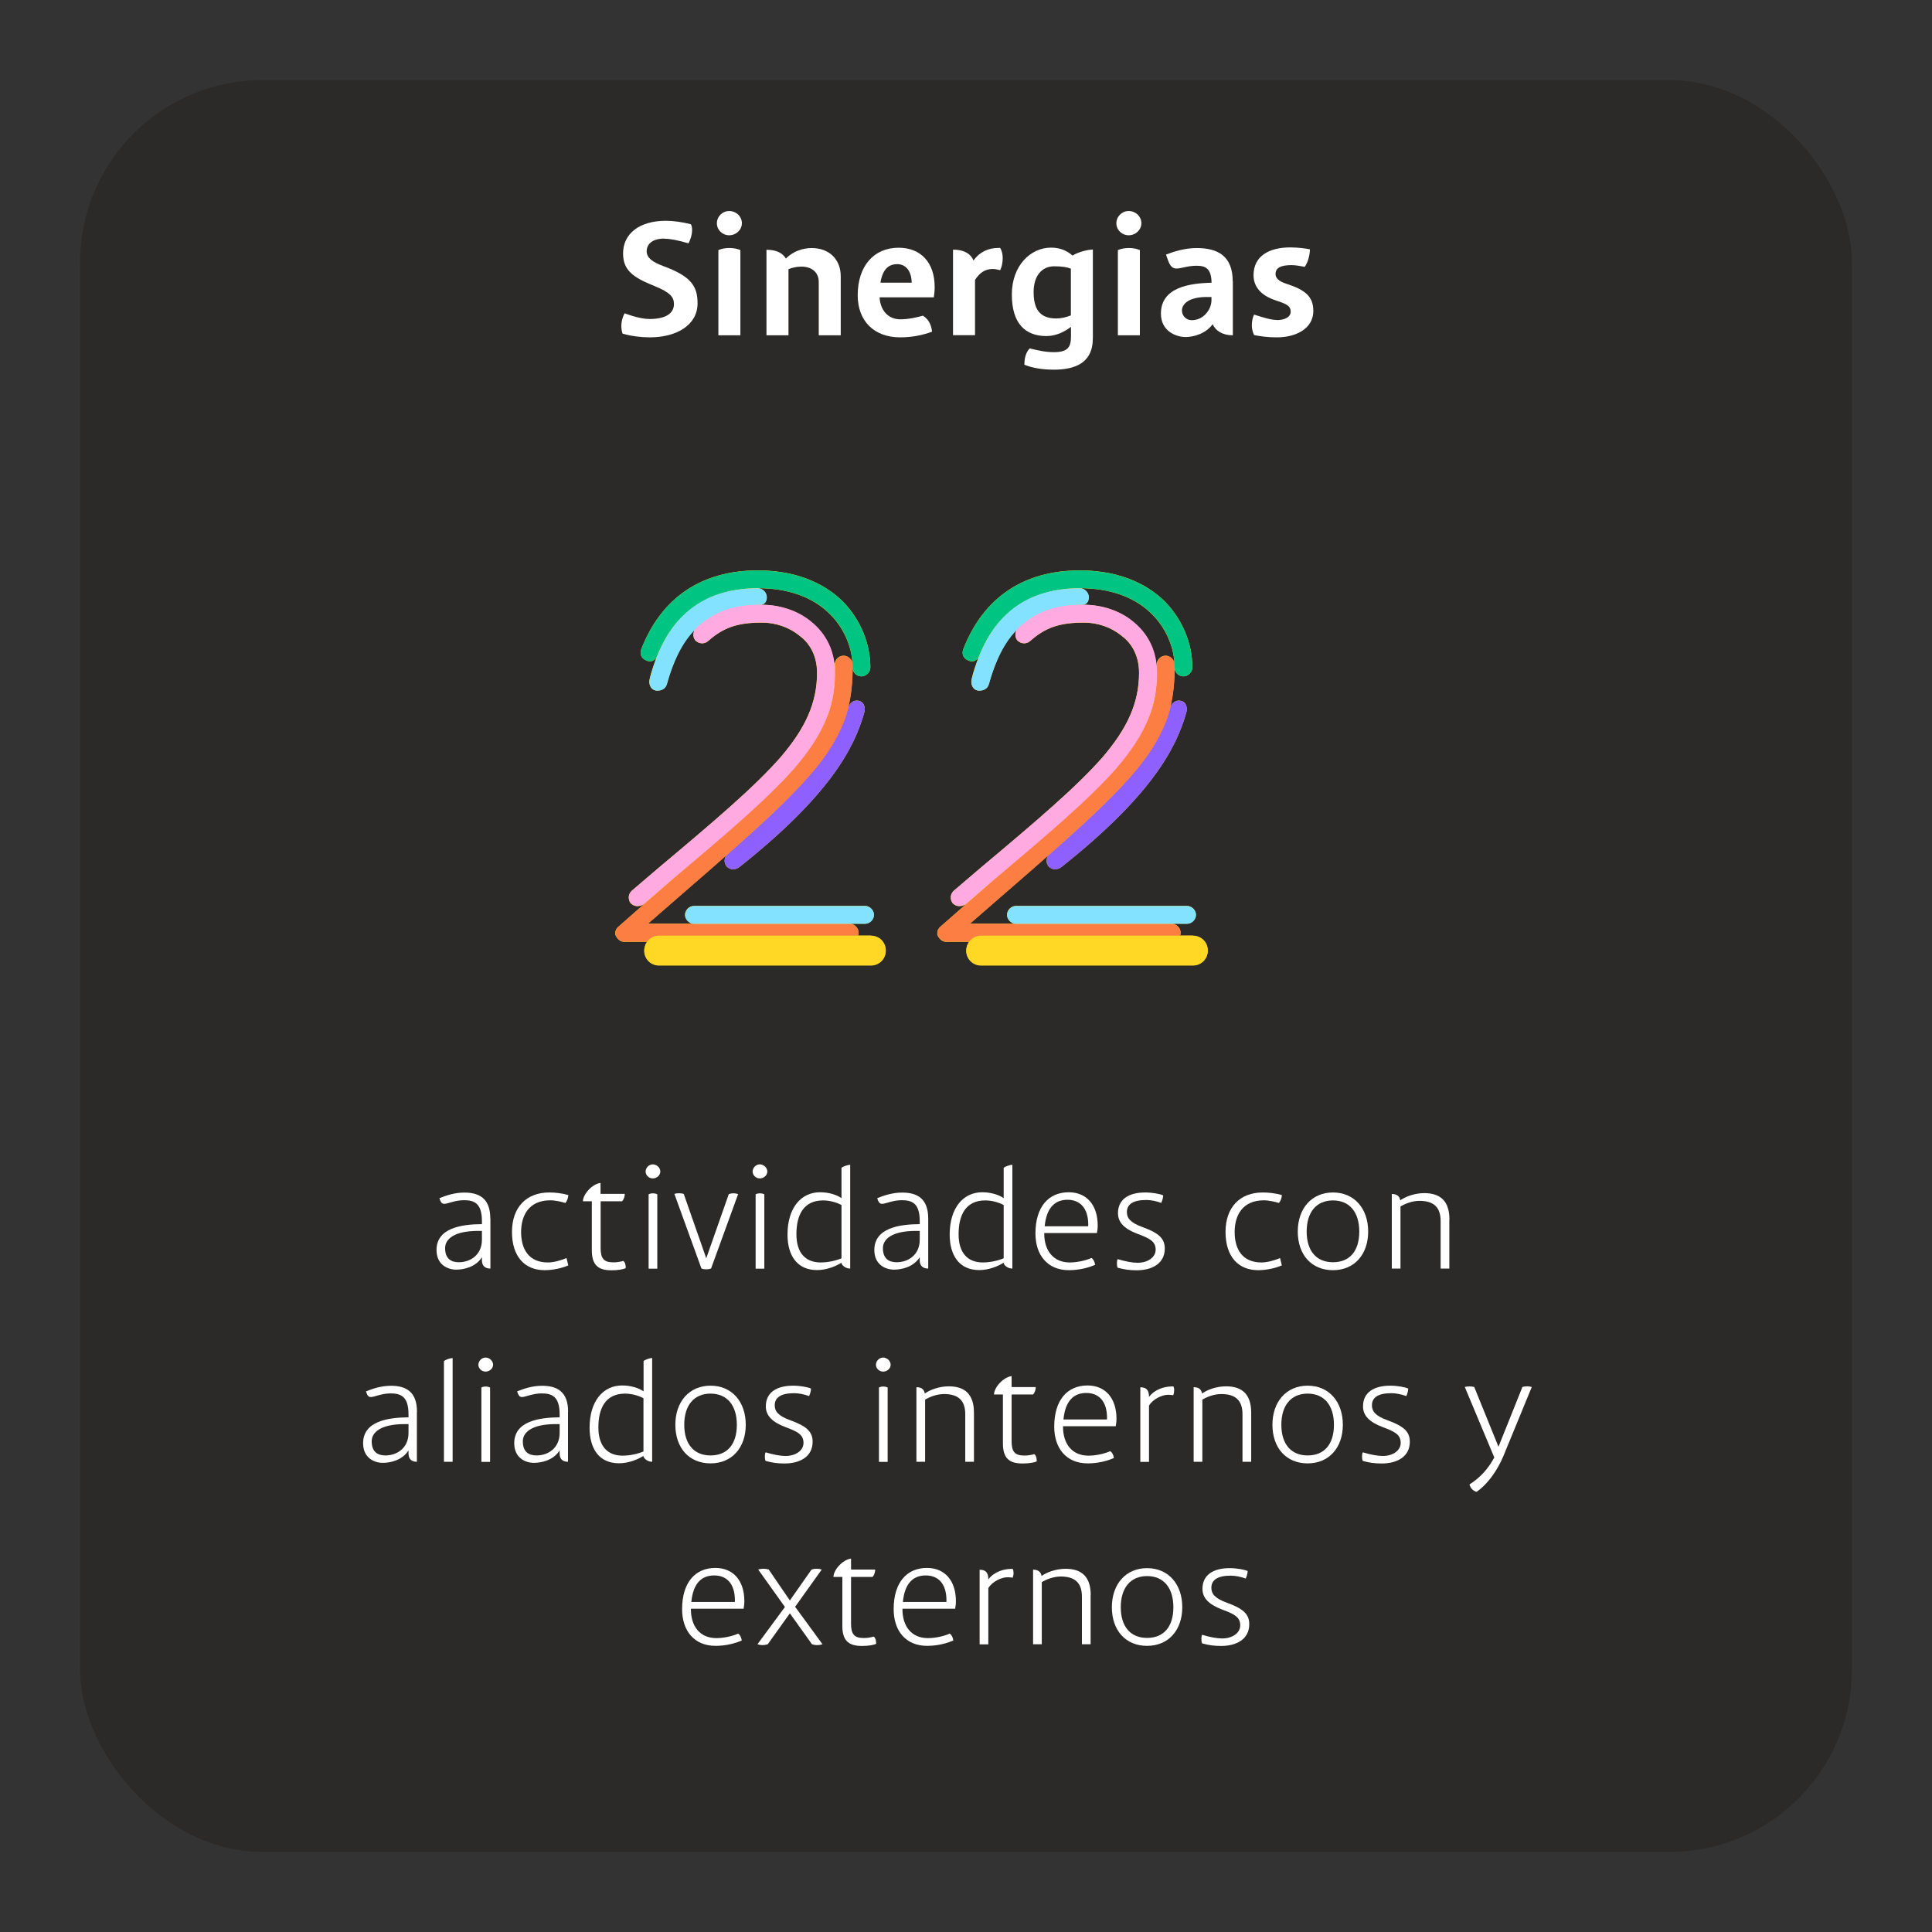 <?xml version="1.0" encoding="UTF-8"?><svg id="Layer_1" xmlns="http://www.w3.org/2000/svg" viewBox="0 0 180 180"><rect x="0" y="0" width="180" height="180" fill="#333333" stroke="none"/><defs><style>.cls-1{fill:#00c482;}.cls-2{fill:#fc7e43;}.cls-3{fill:#ffabe2;}.cls-4{fill:#fefffe;}.cls-5{fill:#ffd825;}.cls-6{fill:#83e2ff;}.cls-7{fill:#8e60ff;}.cls-8{fill:#2c2a29;}</style></defs><rect class="cls-8" x="7.46" y="7.46" width="165.08" height="165.08" rx="17" ry="17"/><path class="cls-4" d="m61.88,22.23c-1.1,0-1.63.51-1.63,1.18,0,.61.54,1.01,1.55,1.38,2.55.94,3.19,1.84,3.19,3.47,0,2.02-1.94,3.17-4.45,3.17-.8,0-1.73-.11-2.54-.35-.21-.61-.11-1.33.19-1.89.79.29,1.65.53,2.34.53,1.5,0,2.26-.53,2.26-1.39,0-.62-.3-1.07-1.81-1.68-2-.8-2.93-1.47-2.93-3.04,0-1.84,1.52-3.04,3.99-3.04.69,0,1.49.11,2.32.32.27.42.05,1.33-.22,1.78-.91-.27-1.67-.43-2.24-.43Z"/><path class="cls-4" d="m66.79,20.8c0-.62.51-1.14,1.15-1.14s1.18.5,1.18,1.14c0,.61-.54,1.12-1.18,1.12s-1.15-.5-1.15-1.12Zm.14,2.5c.59-.26,1.47-.26,2.05,0v7.94h-2.05v-7.94Z"/><path class="cls-4" d="m78.33,25.75v5.49h-2.05v-4.99c0-.77-.54-1.41-1.62-1.41-.43,0-.87.1-1.2.24v6.16h-2.05v-7.97c1.04,0,1.55.38,1.81.82.71-.72,1.63-.98,2.4-.98,1.63,0,2.71,1.04,2.71,2.64Z"/><path class="cls-4" d="m86.99,27.7h-5.04c.06,1.15.74,2.05,1.94,2.05.74,0,1.58-.19,2.1-.34.5.34.75.74.85,1.49-.8.3-1.79.53-2.98.53-2.4,0-3.95-1.5-3.95-3.92,0-2.72,1.5-4.43,3.81-4.43,2.08,0,3.36,1.39,3.36,3.65,0,.38-.03.64-.08.98Zm-4.96-1.36h2.91c-.02-1.17-.61-1.73-1.34-1.73s-1.36.38-1.57,1.73Z"/><path class="cls-4" d="m93.42,24.05c0,.43-.1.88-.24,1.12-.24-.06-.48-.11-.69-.11-.75,0-1.25.4-1.65,1.02v5.15h-2.05v-7.97c1.18,0,1.7.5,1.91,1.01.58-.82,1.42-1.17,2.3-1.17h.18c.16.24.24.59.24.94Z"/><path class="cls-4" d="m101.82,23.25v8.13c0,1.1-.18,3.06-3.63,3.06-1.03,0-1.97-.14-2.75-.46,0-.54.11-1.14.5-1.52.77.19,1.47.35,2.26.35,1.34,0,1.58-.53,1.58-1.46v-.9c-.59.46-1.39.86-2.29.86-1.94,0-3.22-1.14-3.22-3.87s1.78-4.37,3.65-4.37c.8,0,1.47.26,2,.74.51-.32,1.42-.56,1.9-.56Zm-2.05,6.13v-4.35c-.32-.13-.8-.22-1.55-.22-1.17,0-1.92.91-1.92,2.4s.5,2.46,2.1,2.46c.45,0,.91-.1,1.38-.29Z"/><path class="cls-4" d="m104.01,20.8c0-.62.51-1.14,1.15-1.14s1.18.5,1.18,1.14c0,.61-.54,1.12-1.18,1.12s-1.15-.5-1.15-1.12Zm.14,2.5c.59-.26,1.47-.26,2.05,0v7.94h-2.05v-7.94Z"/><path class="cls-4" d="m114.86,26.21v5.03c-.96,0-1.63-.43-1.87-1.04-.69.93-1.83,1.2-2.54,1.2-.87,0-2.29-.54-2.29-2.18,0-2.45,2.66-2.83,4.72-2.88-.03-1.36-.58-1.58-1.41-1.58s-1.42.26-1.86.26c-.32,0-.58-.16-.8-.8l-.18-.5c.78-.3,1.78-.61,2.86-.61,1.97,0,3.36.74,3.36,3.11Zm-1.99,1.76v-.3h-.43c-1.71,0-2.32.67-2.32,1.26,0,.48.38.9.91.9,1.14,0,1.84-1.04,1.84-1.86Z"/><path class="cls-4" d="m118.97,29.82c.75,0,1.28-.29,1.28-.78,0-.58-.46-.74-1.41-1.06-1.3-.43-2.05-1.22-2.05-2.34,0-1.79,1.46-2.59,3.42-2.59.74,0,1.54.11,1.83.18,0,.48-.16,1.18-.48,1.63-.42-.08-.88-.16-1.23-.16-1.03,0-1.49.27-1.49.83,0,.32.22.66,1.02.91,1.7.56,2.5,1.14,2.5,2.54,0,1.62-1.6,2.45-3.39,2.45-.86,0-1.42-.08-2.13-.21-.14-.3-.21-.61-.21-.9,0-.34.06-.72.21-1.01.85.27,1.57.5,2.13.5Z"/><path class="cls-5" d="m75.52,57.89c-1.21-.99-2.87-1.54-4.58-1.54-.44,0-.88,0-1.27.06.33-.06.72-.06,1.1-.06.44,0,.66-.28.66-.72s-.39-.83-.83-.83c2.81,0,5.18.83,6.78,2.48,1.16,1.16,1.93,2.81,2.04,4.47-.11-.33-.44-.66-.83-.66-.5,0-.83.44-.83.83v.55c-.06-2.37-1.27-3.75-2.26-4.58Zm5.62,29.28h-1.21c.06-.11.06-.17.06-.28,0-.44-.39-.83-.83-.83h1.43c.44,0,.83-.39.83-.83s-.39-.83-.83-.83h-15.94c-.44,0-.83.39-.83.83s.39.83.83.83h-4.3l7.33-6.4c-.11.17-.17.33-.17.55,0,.17.06.33.17.5.17.17.39.28.61.28.17,0,.39-.05.61-.22,8.33-6.62,10.7-11.03,11.64-14.45.11-.44-.06-1.05-.72-1.05-.39,0-.66.28-.83.72.33-1.27.44-2.48.44-3.92v.11c0,.44.33.83.83.83.44,0,.83-.39.83-.83,0-2.26-.94-4.47-2.54-6.12-1.32-1.32-3.8-2.92-7.94-2.92-5.24,0-8.99,2.54-10.86,7.33-.17.44,0,.88.44,1.05.39.22.83.06.99-.33-.22.66-.5,1.32-.66,2.1-.11.44.11,1.05.72,1.05.55,0,.83-.33.88-.61.61-2.15,1.43-3.92,2.59-5.07-.06.17-.11.33-.11.5s.06.33.17.5c.17.17.39.28.66.28.17,0,.39-.06.55-.22,1.43-1.27,2.76-1.71,5.02-1.71,1.27,0,2.54.44,3.47,1.21.77.55,1.65,1.65,1.65,3.47,0,2.76-1.05,5.13-3.42,7.89-2.43,2.76-6.12,5.9-11.25,10.2l-2.59,2.21c-.17.17-.28.39-.28.61s.06.39.17.55c.17.17.39.28.66.28.17,0,.44-.06.61-.22l.77-.66-3.14,2.76c-.22.17-.33.39-.33.61,0,.11,0,.17.06.28.17.33.44.55.77.55h2.15c-.17.22-.28.5-.28.83,0,.77.61,1.38,1.38,1.38h19.74c.77,0,1.38-.61,1.38-1.38s-.61-1.38-1.38-1.38Z"/><path class="cls-7" d="m68.3,81c-.22,0-.44-.11-.61-.28-.28-.33-.22-.88.11-1.16,8-7,9.98-9.71,11.19-13.51.11-.5.44-.77.83-.77.66,0,.83.61.72,1.05-.94,3.42-3.31,7.83-11.64,14.45-.22.17-.44.22-.61.22Z"/><path class="cls-2" d="m79.16,87.73h-21.01c-.33,0-.61-.22-.77-.55-.11-.33,0-.66.28-.88l4.58-4.03c14.89-12.85,15.55-14.94,15.55-20.35,0-.39.33-.83.83-.83.44,0,.83.39.83.83,0,1.54-.11,2.81-.44,4.14-.33,1.38-1.1,2.92-2.15,4.41-2.04,2.87-5.85,6.4-13.51,13.01l-2.98,2.59h18.8c.44,0,.83.39.83.83s-.39.83-.83.83Z"/><path class="cls-1" d="m80.27,63.02c-.5,0-.83-.39-.83-.83,0-1.82-.77-3.64-2.04-4.91-1.6-1.65-3.97-2.48-6.78-2.48-4.58,0-7.78,2.21-9.38,6.29-.17.44-.61.66-1.05.44-.44-.17-.61-.61-.44-1.05,1.87-4.8,5.62-7.33,10.86-7.33,4.14,0,6.62,1.6,7.94,2.92,1.6,1.65,2.54,3.86,2.54,6.12,0,.44-.39.83-.83.83Z"/><path class="cls-6" d="m80.6,86.07h-15.94c-.44,0-.83-.39-.83-.83s.39-.83.83-.83h15.94c.44,0,.83.39.83.83s-.39.83-.83.83Zm-18.47-22.33c-.06.28-.33.61-.88.61-.61,0-.83-.61-.72-1.05,1.43-5.62,4.69-8.49,10.09-8.49.44,0,.83.39.83.83s-.22.72-.66.72c-2.21,0-4.14.61-5.62,1.93-1.38,1.16-2.37,3.03-3.03,5.46Z"/><path class="cls-3" d="m59.42,84.42c-.28,0-.5-.11-.66-.28-.28-.39-.22-.88.11-1.16l2.59-2.21c5.13-4.3,8.82-7.44,11.25-10.2,2.37-2.76,3.42-5.13,3.42-7.89,0-1.82-.88-2.92-1.65-3.47-.94-.77-2.21-1.21-3.47-1.21-2.26,0-3.58.44-5.02,1.71-.39.33-.88.28-1.21-.06-.28-.33-.22-.88.11-1.16,1.76-1.6,3.53-2.15,6.07-2.15,1.71,0,3.36.55,4.58,1.54,1.05.83,2.26,2.32,2.26,4.8,0,3.25-1.16,5.85-3.81,8.93-2.54,2.87-6.29,6.07-11.47,10.42l-2.48,2.15c-.17.17-.44.22-.61.22Z"/><path class="cls-5" d="m81.15,89.93h-19.74c-.77,0-1.38-.61-1.38-1.38s.61-1.38,1.38-1.38h19.74c.77,0,1.38.61,1.38,1.38s-.61,1.38-1.38,1.38Z"/><path class="cls-5" d="m105.52,57.89c-1.21-.99-2.87-1.54-4.58-1.54-.44,0-.88,0-1.27.06.33-.06.72-.06,1.1-.06.44,0,.66-.28.66-.72s-.39-.83-.83-.83c2.81,0,5.18.83,6.78,2.48,1.16,1.16,1.93,2.81,2.04,4.47-.11-.33-.44-.66-.83-.66-.5,0-.83.44-.83.83v.55c-.06-2.37-1.27-3.75-2.26-4.58Zm5.62,29.28h-1.21c.06-.11.06-.17.06-.28,0-.44-.39-.83-.83-.83h1.43c.44,0,.83-.39.83-.83s-.39-.83-.83-.83h-15.94c-.44,0-.83.39-.83.83s.39.83.83.83h-4.3l7.33-6.4c-.11.17-.17.33-.17.55,0,.17.06.33.17.5.17.17.39.28.61.28.17,0,.39-.05.61-.22,8.33-6.62,10.7-11.03,11.64-14.45.11-.44-.06-1.05-.72-1.05-.39,0-.66.28-.83.72.33-1.27.44-2.48.44-3.92v.11c0,.44.33.83.83.83.44,0,.83-.39.83-.83,0-2.26-.94-4.47-2.54-6.12-1.32-1.32-3.8-2.92-7.94-2.92-5.24,0-8.99,2.54-10.86,7.33-.17.44,0,.88.44,1.05.39.22.83.06.99-.33-.22.66-.5,1.32-.66,2.1-.11.44.11,1.05.72,1.05.55,0,.83-.33.88-.61.61-2.15,1.43-3.92,2.59-5.07-.06.17-.11.33-.11.5s.06.33.17.5c.17.17.39.28.66.28.17,0,.39-.06.55-.22,1.43-1.27,2.76-1.71,5.02-1.71,1.27,0,2.54.44,3.47,1.21.77.55,1.65,1.65,1.65,3.47,0,2.76-1.05,5.13-3.42,7.89-2.43,2.76-6.12,5.9-11.25,10.2l-2.59,2.21c-.17.17-.28.39-.28.61s.06.39.17.55c.17.17.39.28.66.28.17,0,.44-.06.61-.22l.77-.66-3.14,2.76c-.22.17-.33.39-.33.61,0,.11,0,.17.06.28.17.33.44.55.77.55h2.15c-.17.22-.28.5-.28.83,0,.77.61,1.38,1.38,1.38h19.74c.77,0,1.38-.61,1.38-1.38s-.61-1.38-1.38-1.38Z"/><path class="cls-7" d="m98.3,81c-.22,0-.44-.11-.61-.28-.28-.33-.22-.88.11-1.16,8-7,9.98-9.71,11.19-13.51.11-.5.44-.77.83-.77.66,0,.83.61.72,1.05-.94,3.42-3.31,7.83-11.64,14.45-.22.17-.44.22-.61.22Z"/><path class="cls-2" d="m109.16,87.73h-21.01c-.33,0-.61-.22-.77-.55-.11-.33,0-.66.28-.88l4.58-4.03c14.89-12.85,15.55-14.94,15.55-20.35,0-.39.33-.83.83-.83.44,0,.83.39.83.83,0,1.54-.11,2.81-.44,4.14-.33,1.38-1.1,2.92-2.15,4.41-2.04,2.87-5.85,6.4-13.51,13.01l-2.98,2.59h18.8c.44,0,.83.39.83.83s-.39.83-.83.83Z"/><path class="cls-1" d="m110.27,63.02c-.5,0-.83-.39-.83-.83,0-1.82-.77-3.64-2.04-4.91-1.6-1.65-3.97-2.48-6.78-2.48-4.58,0-7.78,2.21-9.38,6.29-.17.44-.61.66-1.05.44-.44-.17-.61-.61-.44-1.05,1.87-4.8,5.62-7.33,10.86-7.33,4.14,0,6.62,1.6,7.94,2.92,1.6,1.65,2.54,3.86,2.54,6.12,0,.44-.39.83-.83.83Z"/><path class="cls-6" d="m110.6,86.07h-15.94c-.44,0-.83-.39-.83-.83s.39-.83.83-.83h15.94c.44,0,.83.39.83.83s-.39.83-.83.83Zm-18.47-22.33c-.06.28-.33.61-.88.61-.61,0-.83-.61-.72-1.05,1.43-5.62,4.69-8.49,10.09-8.49.44,0,.83.39.83.83s-.22.72-.66.72c-2.21,0-4.14.61-5.62,1.93-1.38,1.16-2.37,3.03-3.03,5.46Z"/><path class="cls-3" d="m89.42,84.42c-.28,0-.5-.11-.66-.28-.28-.39-.22-.88.11-1.16l2.59-2.21c5.13-4.3,8.82-7.44,11.25-10.2,2.37-2.76,3.42-5.13,3.42-7.89,0-1.82-.88-2.92-1.65-3.47-.94-.77-2.21-1.21-3.47-1.21-2.26,0-3.58.44-5.02,1.71-.39.33-.88.28-1.21-.06-.28-.33-.22-.88.11-1.16,1.76-1.6,3.53-2.15,6.07-2.15,1.71,0,3.36.55,4.58,1.54,1.05.83,2.26,2.32,2.26,4.8,0,3.25-1.16,5.85-3.81,8.93-2.54,2.87-6.29,6.07-11.47,10.42l-2.48,2.15c-.17.17-.44.22-.61.22Z"/><path class="cls-5" d="m111.15,89.93h-19.74c-.77,0-1.38-.61-1.38-1.38s.61-1.38,1.38-1.38h19.74c.77,0,1.38.61,1.38,1.38s-.61,1.38-1.38,1.38Z"/><path class="cls-4" d="m45.69,113.53v4.66c-.48,0-.79-.24-.79-.77v-.29c-.57.91-1.67,1.16-2.39,1.16-.79,0-1.84-.45-1.84-1.83,0-2.04,2.3-2.4,4.23-2.41v-.28c0-1.68-.73-1.95-1.68-1.95-.81,0-1.53.34-1.82.34-.18,0-.29-.08-.39-.32l-.07-.21c.67-.27,1.44-.52,2.32-.52,1.42,0,2.42.57,2.42,2.42Zm-.79,1.96v-.81h-.35c-2.28,0-3.08.79-3.08,1.6,0,1.01.57,1.32,1.29,1.32,1.01,0,2.14-.64,2.14-2.1Z"/><path class="cls-4" d="m52.95,117.89c-.6.27-1.47.45-2.21.45-1.84,0-3.04-1.26-3.04-3.56s1.34-3.68,3.47-3.68c.55,0,1.18.07,1.78.24-.01.29-.14.59-.28.74-.28-.1-.95-.25-1.39-.25-1.99,0-2.73,1.39-2.73,2.96s.7,2.83,2.49,2.83c.52,0,1.18-.17,1.74-.41l.17.69Z"/><path class="cls-4" d="m58.29,118.15c-.21.11-.7.2-1.33.2-1.19,0-1.82-.46-1.82-1.85v-4.58h-.83c0-.63.83-1.6,1.64-1.71v1.02h2.26c0,.2-.07.5-.25.69h-2v4.37c0,.98.32,1.32,1.18,1.32.34,0,.52-.03.94-.13.17.14.22.39.22.67Z"/><path class="cls-4" d="m60.15,109.15c0-.35.31-.67.67-.67s.7.31.7.67c0,.34-.32.64-.7.64s-.67-.31-.67-.64Zm.28,2.12c.22-.12.57-.12.81,0v6.93h-.81v-6.93Z"/><path class="cls-4" d="m68.77,111.25l-2.52,6.93c-.15.07-.31.08-.45.08-.15,0-.31-.01-.45-.08l-2.52-6.95c.29-.08.57-.08.87,0l2.1,6,2.1-5.98c.29-.1.57-.1.87,0Z"/><path class="cls-4" d="m70.12,109.15c0-.35.31-.67.67-.67s.7.31.7.67c0,.34-.32.64-.7.64s-.67-.31-.67-.64Zm.28,2.12c.22-.12.57-.12.81,0v6.93h-.81v-6.93Z"/><path class="cls-4" d="m79.21,108.53v9.66c-.34,0-.69-.2-.81-.48v-.07c-.53.34-1.39.69-2.28.69-1.86,0-2.75-1.37-2.75-3.31,0-2.48,1.26-3.94,3.03-3.94.86,0,1.57.25,2,.55v-2.83c.2-.15.62-.28.81-.28Zm-.81,8.7v-4.96c-.45-.25-1.13-.43-1.71-.43-1.82,0-2.49,1.35-2.49,3.15s.9,2.63,2.26,2.63c.7,0,1.43-.17,1.95-.39Z"/><path class="cls-4" d="m86.48,113.53v4.66c-.48,0-.79-.24-.79-.77v-.29c-.57.91-1.67,1.16-2.39,1.16-.79,0-1.84-.45-1.84-1.83,0-2.04,2.3-2.4,4.23-2.41v-.28c0-1.68-.73-1.95-1.68-1.95-.81,0-1.53.34-1.82.34-.18,0-.29-.08-.39-.32l-.07-.21c.67-.27,1.44-.52,2.33-.52,1.41,0,2.42.57,2.42,2.42Zm-.79,1.96v-.81h-.35c-2.28,0-3.08.79-3.08,1.6,0,1.01.57,1.32,1.29,1.32,1.01,0,2.14-.64,2.14-2.1Z"/><path class="cls-4" d="m94.32,108.53v9.66c-.34,0-.69-.2-.81-.48v-.07c-.53.34-1.39.69-2.28.69-1.86,0-2.75-1.37-2.75-3.31,0-2.48,1.26-3.94,3.03-3.94.85,0,1.57.25,2,.55v-2.83c.2-.15.62-.28.81-.28Zm-.81,8.7v-4.96c-.45-.25-1.13-.43-1.71-.43-1.82,0-2.49,1.35-2.49,3.15s.9,2.63,2.25,2.63c.7,0,1.43-.17,1.95-.39Z"/><path class="cls-4" d="m97.29,114.89v.04c0,1.6.86,2.69,2.37,2.69.69,0,1.51-.18,2.03-.42.2.14.29.34.34.64-.58.25-1.43.5-2.44.5-2,0-3.12-1.41-3.12-3.42,0-2.48,1.22-3.84,3.1-3.84,1.67,0,2.7,1.19,2.7,3.1,0,.27-.03.46-.07.7h-4.9Zm.04-.64h4.05s.01-.08.01-.14c0-1.58-.79-2.33-1.93-2.33s-1.96.7-2.13,2.47Z"/><path class="cls-4" d="m105.99,117.65c.92,0,1.68-.49,1.68-1.22,0-.78-.57-1.06-1.68-1.47-1.19-.45-1.83-1.04-1.83-1.93,0-1.33,1.05-1.93,2.54-1.93.67,0,1.4.14,1.67.27,0,.18-.07.48-.18.7-.46-.17-.97-.27-1.39-.27-1.25,0-1.81.41-1.81,1.13,0,.53.29.98,1.47,1.4,1.58.57,2.06,1.11,2.06,2,0,1.39-1.19,2.02-2.62,2.02-.69,0-1.19-.08-1.77-.24-.06-.12-.07-.27-.07-.41,0-.12.01-.29.07-.39.74.22,1.37.34,1.86.34Z"/><path class="cls-4" d="m119.43,117.89c-.6.27-1.47.45-2.21.45-1.84,0-3.04-1.26-3.04-3.56s1.34-3.68,3.47-3.68c.55,0,1.18.07,1.78.24-.01.29-.14.59-.28.74-.28-.1-.95-.25-1.39-.25-1.99,0-2.73,1.39-2.73,2.96s.7,2.83,2.49,2.83c.52,0,1.18-.17,1.74-.41l.17.69Z"/><path class="cls-4" d="m120.91,114.74c0-2.14,1.29-3.64,3.28-3.64s3.28,1.5,3.28,3.64-1.29,3.6-3.28,3.6-3.28-1.43-3.28-3.6Zm5.73,0c0-1.81-.91-2.9-2.45-2.9s-2.45,1.09-2.45,2.9.91,2.86,2.45,2.86,2.45-1.02,2.45-2.86Z"/><path class="cls-4" d="m135.03,113.61v4.58h-.81v-4.43c0-1.26-.62-1.88-1.97-1.88-.7,0-1.36.28-1.77.52v5.79h-.81v-6.95c.55,0,.73.28.79.59.48-.34,1.33-.67,2.24-.67,1.53,0,2.34.78,2.34,2.45Z"/><path class="cls-4" d="m38.84,131.53v4.66c-.48,0-.78-.24-.78-.77v-.29c-.57.91-1.67,1.16-2.4,1.16-.78,0-1.83-.45-1.83-1.83,0-2.04,2.3-2.4,4.23-2.41v-.28c0-1.68-.73-1.95-1.68-1.95-.81,0-1.53.34-1.82.34-.18,0-.29-.08-.39-.32l-.07-.21c.67-.27,1.44-.52,2.33-.52,1.41,0,2.42.57,2.42,2.42Zm-.78,1.96v-.81h-.35c-2.28,0-3.08.79-3.08,1.6,0,1.01.57,1.32,1.29,1.32,1.01,0,2.14-.64,2.14-2.1Z"/><path class="cls-4" d="m41.36,126.82c.18-.17.6-.29.81-.29v9.66h-.81v-9.37Z"/><path class="cls-4" d="m44.57,127.15c0-.35.31-.67.67-.67s.7.31.7.67c0,.34-.32.64-.7.64s-.67-.31-.67-.64Zm.28,2.12c.22-.12.57-.12.81,0v6.93h-.81v-6.93Z"/><path class="cls-4" d="m52.92,131.53v4.66c-.48,0-.78-.24-.78-.77v-.29c-.57.91-1.67,1.16-2.4,1.16-.78,0-1.83-.45-1.83-1.83,0-2.04,2.3-2.4,4.23-2.41v-.28c0-1.68-.73-1.95-1.68-1.95-.81,0-1.53.34-1.82.34-.18,0-.29-.08-.39-.32l-.07-.21c.67-.27,1.44-.52,2.33-.52,1.42,0,2.42.57,2.42,2.42Zm-.78,1.96v-.81h-.35c-2.28,0-3.08.79-3.08,1.6,0,1.01.57,1.32,1.29,1.32,1.01,0,2.14-.64,2.14-2.1Z"/><path class="cls-4" d="m60.76,126.53v9.66c-.34,0-.69-.2-.81-.48v-.07c-.53.34-1.39.69-2.28.69-1.86,0-2.74-1.37-2.74-3.31,0-2.48,1.26-3.94,3.03-3.94.85,0,1.57.25,2,.55v-2.83c.2-.15.62-.28.81-.28Zm-.81,8.7v-4.96c-.45-.25-1.13-.43-1.71-.43-1.82,0-2.49,1.35-2.49,3.15s.9,2.63,2.25,2.63c.7,0,1.43-.17,1.95-.39Z"/><path class="cls-4" d="m62.92,132.74c0-2.14,1.29-3.64,3.28-3.64s3.28,1.5,3.28,3.64-1.29,3.6-3.28,3.6-3.28-1.43-3.28-3.6Zm5.73,0c0-1.81-.91-2.9-2.45-2.9s-2.45,1.09-2.45,2.9.91,2.86,2.45,2.86,2.45-1.02,2.45-2.86Z"/><path class="cls-4" d="m73.18,135.65c.93,0,1.68-.49,1.68-1.22,0-.78-.57-1.06-1.68-1.47-1.19-.45-1.83-1.04-1.83-1.93,0-1.33,1.05-1.93,2.54-1.93.67,0,1.4.14,1.67.27,0,.18-.07.48-.18.7-.46-.17-.97-.27-1.39-.27-1.25,0-1.81.41-1.81,1.13,0,.53.29.98,1.47,1.4,1.58.57,2.06,1.11,2.06,2,0,1.39-1.19,2.02-2.62,2.02-.69,0-1.19-.08-1.76-.24-.06-.12-.07-.27-.07-.41,0-.12.01-.29.07-.39.74.22,1.37.34,1.86.34Z"/><path class="cls-4" d="m81.61,127.15c0-.35.31-.67.67-.67s.7.31.7.67c0,.34-.32.64-.7.64s-.67-.31-.67-.64Zm.28,2.12c.22-.12.57-.12.81,0v6.93h-.81v-6.93Z"/><path class="cls-4" d="m90.74,131.61v4.58h-.81v-4.43c0-1.26-.62-1.88-1.98-1.88-.7,0-1.36.28-1.76.52v5.79h-.81v-6.95c.55,0,.73.28.78.59.48-.34,1.33-.67,2.24-.67,1.53,0,2.34.78,2.34,2.45Z"/><path class="cls-4" d="m96.59,136.15c-.21.11-.7.2-1.33.2-1.19,0-1.82-.46-1.82-1.85v-4.58h-.83c0-.63.83-1.6,1.64-1.71v1.02h2.25c0,.2-.07.5-.25.69h-2v4.37c0,.98.32,1.32,1.18,1.32.34,0,.52-.03.94-.13.17.14.22.39.22.67Z"/><path class="cls-4" d="m99.04,132.89v.04c0,1.6.85,2.69,2.37,2.69.69,0,1.51-.18,2.03-.42.2.14.29.34.34.64-.57.25-1.43.5-2.44.5-2,0-3.12-1.41-3.12-3.42,0-2.48,1.22-3.84,3.1-3.84,1.67,0,2.7,1.19,2.7,3.1,0,.27-.03.46-.07.7h-4.9Zm.04-.64h4.05s.01-.08.01-.14c0-1.58-.78-2.33-1.93-2.33s-1.96.7-2.13,2.47Z"/><path class="cls-4" d="m109.39,129.54c0,.17-.03.32-.08.45-.17-.03-.34-.04-.5-.04-.53,0-1.4.39-1.76,1.01v5.24h-.81v-6.95c.73,0,.81.48.81.9.55-.73,1.47-.98,2.14-.98h.13c.06.1.08.24.08.38Z"/><path class="cls-4" d="m116.57,131.61v4.58h-.81v-4.43c0-1.26-.62-1.88-1.98-1.88-.7,0-1.36.28-1.76.52v5.79h-.81v-6.95c.55,0,.73.28.78.59.48-.34,1.33-.67,2.24-.67,1.53,0,2.34.78,2.34,2.45Z"/><path class="cls-4" d="m118.55,132.74c0-2.14,1.29-3.64,3.28-3.64s3.28,1.5,3.28,3.64-1.29,3.6-3.28,3.6-3.28-1.43-3.28-3.6Zm5.73,0c0-1.81-.91-2.9-2.45-2.9s-2.45,1.09-2.45,2.9.91,2.86,2.45,2.86,2.45-1.02,2.45-2.86Z"/><path class="cls-4" d="m128.82,135.65c.93,0,1.68-.49,1.68-1.22,0-.78-.57-1.06-1.68-1.47-1.19-.45-1.83-1.04-1.83-1.93,0-1.33,1.05-1.93,2.54-1.93.67,0,1.4.14,1.67.27,0,.18-.07.48-.18.7-.46-.17-.97-.27-1.39-.27-1.25,0-1.81.41-1.81,1.13,0,.53.29.98,1.47,1.4,1.58.57,2.06,1.11,2.06,2,0,1.39-1.19,2.02-2.62,2.02-.69,0-1.19-.08-1.76-.24-.06-.12-.07-.27-.07-.41,0-.12.01-.29.07-.39.74.22,1.37.34,1.86.34Z"/><path class="cls-4" d="m142.71,129.23l-2.63,6.4c-.55,1.32-1.43,2.61-2.51,3.36-.32-.07-.6-.38-.66-.69,1.06-.67,1.76-1.5,2.31-2.51l-2.75-6.57c.34-.07.55-.07.88,0l2.26,5.57,2.23-5.57c.32-.08.56-.08.87,0Z"/><path class="cls-4" d="m64.37,149.89v.04c0,1.6.85,2.69,2.37,2.69.69,0,1.51-.18,2.03-.42.2.14.29.34.34.64-.57.25-1.43.5-2.44.5-2,0-3.12-1.41-3.12-3.42,0-2.48,1.22-3.84,3.1-3.84,1.67,0,2.7,1.19,2.7,3.1,0,.27-.03.46-.07.7h-4.9Zm.04-.64h4.05s.01-.08.01-.14c0-1.58-.78-2.33-1.93-2.33s-1.96.7-2.13,2.47Z"/><path class="cls-4" d="m70.57,153.19l2.56-3.47-2.49-3.49c.31-.1.66-.1.98,0l1.97,2.88,2.02-2.88c.29-.1.66-.1.95,0l-2.48,3.47,2.55,3.49c-.31.11-.66.11-.98,0l-2.06-2.88-2.06,2.88c-.31.11-.66.11-.97,0Z"/><path class="cls-4" d="m81.63,153.15c-.21.11-.7.2-1.33.2-1.19,0-1.82-.46-1.82-1.85v-4.58h-.83c0-.63.83-1.6,1.64-1.71v1.02h2.25c0,.2-.07.5-.25.69h-2v4.37c0,.98.32,1.32,1.18,1.32.34,0,.52-.03.94-.13.17.14.22.39.22.67Z"/><path class="cls-4" d="m84.08,149.89v.04c0,1.6.85,2.69,2.37,2.69.69,0,1.51-.18,2.03-.42.2.14.29.34.34.64-.57.25-1.43.5-2.44.5-2,0-3.12-1.41-3.12-3.42,0-2.48,1.22-3.84,3.1-3.84,1.67,0,2.7,1.19,2.7,3.1,0,.27-.03.46-.07.7h-4.9Zm.04-.64h4.05s.01-.08.01-.14c0-1.58-.78-2.33-1.93-2.33s-1.96.7-2.13,2.47Z"/><path class="cls-4" d="m94.43,146.54c0,.17-.03.32-.08.45-.17-.03-.34-.04-.5-.04-.53,0-1.4.39-1.77,1.01v5.24h-.81v-6.95c.73,0,.81.48.81.9.55-.73,1.47-.98,2.14-.98h.13c.06.1.08.24.08.38Z"/><path class="cls-4" d="m101.61,148.61v4.58h-.81v-4.43c0-1.26-.62-1.88-1.97-1.88-.7,0-1.36.28-1.77.52v5.79h-.81v-6.95c.55,0,.73.28.79.59.48-.34,1.33-.67,2.24-.67,1.53,0,2.34.78,2.34,2.45Z"/><path class="cls-4" d="m103.59,149.74c0-2.14,1.29-3.64,3.28-3.64s3.28,1.5,3.28,3.64-1.29,3.6-3.28,3.6-3.28-1.43-3.28-3.6Zm5.73,0c0-1.81-.91-2.9-2.45-2.9s-2.45,1.09-2.45,2.9.91,2.86,2.45,2.86,2.45-1.02,2.45-2.86Z"/><path class="cls-4" d="m113.87,152.65c.92,0,1.68-.49,1.68-1.22,0-.78-.57-1.06-1.68-1.47-1.19-.45-1.84-1.04-1.84-1.93,0-1.33,1.05-1.93,2.54-1.93.67,0,1.4.14,1.67.27,0,.18-.07.48-.18.7-.46-.17-.97-.27-1.39-.27-1.25,0-1.81.41-1.81,1.13,0,.53.29.98,1.47,1.4,1.58.57,2.06,1.11,2.06,2,0,1.39-1.19,2.02-2.62,2.02-.69,0-1.19-.08-1.77-.24-.06-.12-.07-.27-.07-.41,0-.12.01-.29.07-.39.74.22,1.37.34,1.86.34Z"/></svg>